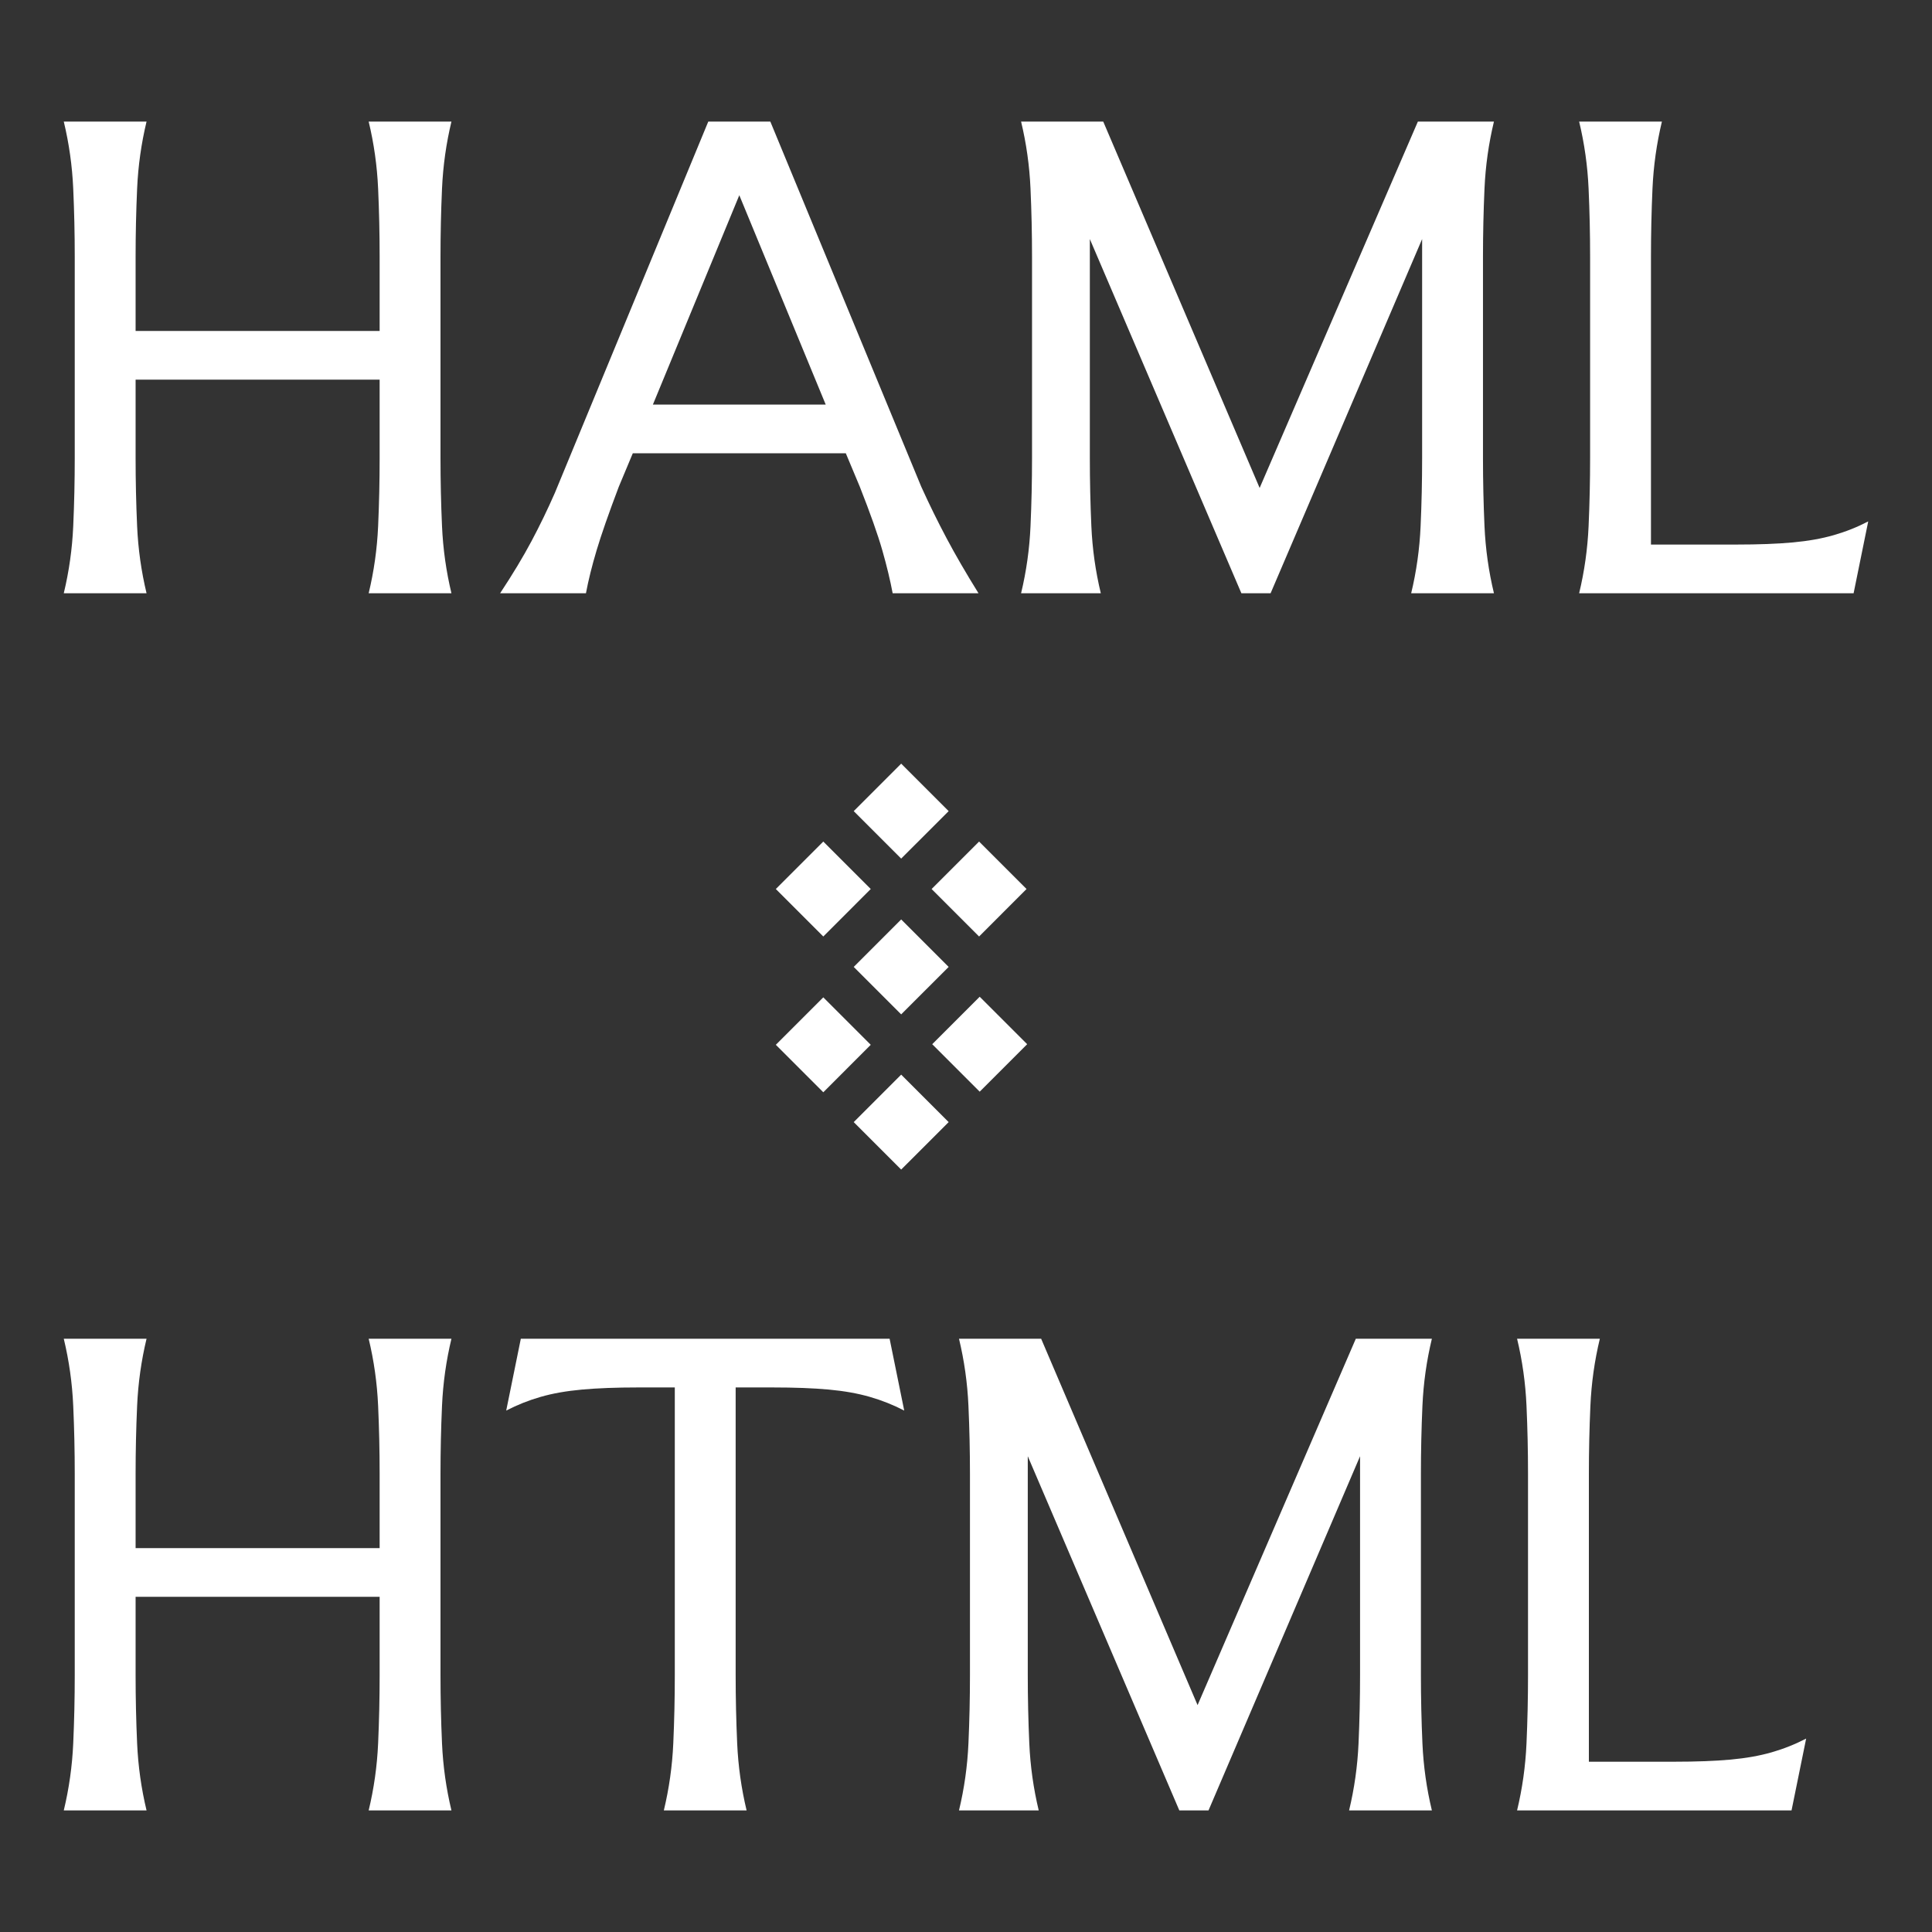 <?xml version="1.0" encoding="UTF-8"?>
<svg xmlns="http://www.w3.org/2000/svg" width="800" height="800" viewBox="0 0 800 800">
  <rect x="0" y="0" width="800" height="800" fill="#333333" stroke="none"/>
  <rect width="100%" height="100%" fill="transparent" rx="0" ry="0" stroke="none" stroke-width="0" />
  <g transform="translate(400, 400)">
    <path d="M-373.59-349.65L-339.32-349.65Q-342.59-336.04-343.22-321.93Q-343.85-307.82-343.85-293.71L-343.85-293.71L-343.85-262.96L-242.80-262.96L-242.80-293.71Q-242.80-307.82-243.43-321.93Q-244.06-336.04-247.34-349.65L-247.34-349.65L-213.07-349.65Q-216.34-336.04-216.97-321.93Q-217.60-307.82-217.60-293.71L-217.60-293.71L-217.60-210.29Q-217.60-196.18-216.97-182.07Q-216.34-167.96-213.07-154.35L-213.07-154.35L-247.34-154.35Q-244.06-167.96-243.43-182.07Q-242.80-196.18-242.80-210.29L-242.80-210.29L-242.80-242.80L-343.85-242.80L-343.85-210.29Q-343.85-196.18-343.22-182.07Q-342.59-167.96-339.32-154.35L-339.32-154.35L-373.59-154.35Q-370.31-167.96-369.68-182.07Q-369.05-196.18-369.05-210.29L-369.05-210.29L-369.05-293.71Q-369.05-307.82-369.68-321.93Q-370.31-336.04-373.59-349.65L-373.59-349.65ZM-170.23-195.93L-106.72-349.65L-81.02-349.65L-18.52-198.45Q-13.48-187.36-8.06-177.16Q-2.65-166.95 5.17-154.35L5.17-154.35L-30.37-154.35Q-31.88-162.41-34.65-172.12Q-37.42-181.82-43.97-198.45L-43.97-198.45L-49.77-212.31L-137.97-212.31L-143.77-198.45Q-150.07-181.82-152.96-172.12Q-155.86-162.41-157.37-154.35L-157.37-154.35L-192.91-154.35Q-185.09-166.19-179.93-175.90Q-174.76-185.60-170.23-195.93L-170.23-195.93ZM-93.87-319.16L-129.65-232.47L-58.09-232.47L-93.87-319.16ZM22.81-349.65L56.83-349.65L121.59-197.95L187.11-349.65L218.61-349.65Q215.33-336.04 214.70-321.93Q214.07-307.82 214.07-293.71L214.07-293.71L214.07-210.29Q214.07-196.18 214.70-182.07Q215.33-167.96 218.61-154.35L218.61-154.35L184.34-154.35Q187.61-167.96 188.24-182.07Q188.87-196.18 188.87-210.29L188.87-210.29L188.87-301.01L126.13-154.35L114.03-154.35L51.28-301.01L51.28-210.29Q51.28-196.18 51.91-182.07Q52.54-167.96 55.82-154.35L55.82-154.35L22.81-154.35Q26.08-167.96 26.71-182.07Q27.34-196.18 27.34-210.29L27.34-210.29L27.34-293.71Q27.34-307.82 26.71-321.93Q26.08-336.04 22.81-349.65L22.81-349.65ZM367.54-154.35L253.89-154.35Q257.17-167.96 257.80-182.07Q258.43-196.18 258.43-210.29L258.43-210.29L258.43-293.71Q258.43-307.82 257.80-321.93Q257.17-336.04 253.89-349.65L253.89-349.65L288.16-349.65Q284.89-336.04 284.26-321.93Q283.63-307.82 283.63-293.71L283.63-293.71L283.63-174.51L318.91-174.51Q332.77-174.51 342.34-175.39Q351.92-176.27 359.35-178.42Q366.79-180.56 373.59-184.09L373.59-184.09L367.54-154.35ZM-46.49-64.13L-26.84-83.79L-7.18-64.13L-26.84-44.48L-46.49-64.13ZM-14.24-31.88L5.42-51.53L25.07-31.88L5.42-12.22L-14.24-31.88ZM-78.75-31.88L-59.09-51.53L-39.44-31.88L-59.09-12.22L-78.75-31.88ZM-46.49 0.38L-26.84-19.28L-7.18 0.38L-26.84 20.03L-46.49 0.38ZM-13.99 32.38L5.67 12.73L25.33 32.38L5.67 52.04L-13.99 32.38ZM-78.75 32.63L-59.09 12.98L-39.44 32.63L-59.09 52.29L-78.75 32.63ZM-46.49 64.64L-26.84 44.98L-7.18 64.64L-26.84 84.29L-46.49 64.64ZM-373.59 154.35L-339.32 154.35Q-342.59 167.96-343.22 182.07Q-343.85 196.18-343.85 210.29L-343.85 210.29L-343.85 241.04L-242.80 241.04L-242.80 210.29Q-242.80 196.18-243.43 182.07Q-244.06 167.96-247.34 154.35L-247.34 154.35L-213.07 154.35Q-216.34 167.96-216.97 182.07Q-217.60 196.18-217.60 210.29L-217.60 210.29L-217.60 293.71Q-217.60 307.82-216.97 321.93Q-216.34 336.04-213.07 349.65L-213.07 349.65L-247.34 349.65Q-244.06 336.04-243.43 321.93Q-242.80 307.82-242.80 293.71L-242.80 293.71L-242.80 261.20L-343.85 261.20L-343.85 293.71Q-343.85 307.82-343.22 321.93Q-342.59 336.04-339.32 349.65L-339.32 349.65L-373.59 349.65Q-370.31 336.04-369.68 321.93Q-369.05 307.82-369.05 293.71L-369.05 293.71L-369.05 210.29Q-369.05 196.18-369.68 182.07Q-370.31 167.96-373.59 154.35L-373.59 154.35ZM-184.34 154.35L-31.63 154.35L-25.58 184.09Q-32.38 180.56-39.82 178.42Q-47.25 176.27-56.83 175.39Q-66.40 174.51-80.26 174.51L-80.26 174.51L-95.38 174.51L-95.38 293.71Q-95.38 307.82-94.75 321.93Q-94.12 336.04-90.85 349.65L-90.85 349.65L-125.12 349.65Q-121.84 336.04-121.21 321.93Q-120.58 307.82-120.58 293.71L-120.58 293.71L-120.58 174.51L-135.70 174.51Q-149.31 174.51-159.01 175.39Q-168.71 176.27-176.15 178.42Q-183.58 180.56-190.39 184.09L-190.39 184.09L-184.34 154.35ZM-2.90 154.35L31.12 154.35L95.89 306.05L161.41 154.35L192.91 154.35Q189.63 167.96 189 182.07Q188.37 196.18 188.37 210.29L188.37 210.29L188.37 293.71Q188.37 307.82 189 321.93Q189.63 336.04 192.91 349.65L192.91 349.65L158.63 349.65Q161.91 336.04 162.54 321.93Q163.17 307.82 163.17 293.71L163.17 293.71L163.17 202.99L100.42 349.65L88.33 349.65L25.58 202.99L25.58 293.71Q25.58 307.82 26.21 321.93Q26.84 336.04 30.11 349.65L30.11 349.65L-2.90 349.65Q0.38 336.04 1.01 321.93Q1.64 307.82 1.64 293.71L1.64 293.71L1.64 210.29Q1.64 196.18 1.01 182.07Q0.38 167.96-2.90 154.35L-2.90 154.35ZM341.84 349.65L228.19 349.65Q231.46 336.04 232.09 321.93Q232.72 307.82 232.72 293.71L232.72 293.71L232.72 210.29Q232.72 196.18 232.09 182.07Q231.46 167.96 228.19 154.35L228.19 154.35L262.46 154.35Q259.18 167.96 258.55 182.07Q257.92 196.18 257.92 210.29L257.92 210.29L257.92 329.49L293.20 329.49Q307.06 329.49 316.64 328.61Q326.21 327.73 333.65 325.58Q341.08 323.44 347.89 319.91L347.89 319.91L341.84 349.65Z" fill="#fff" style="text-anchor:middle" />
  </g>
</svg>